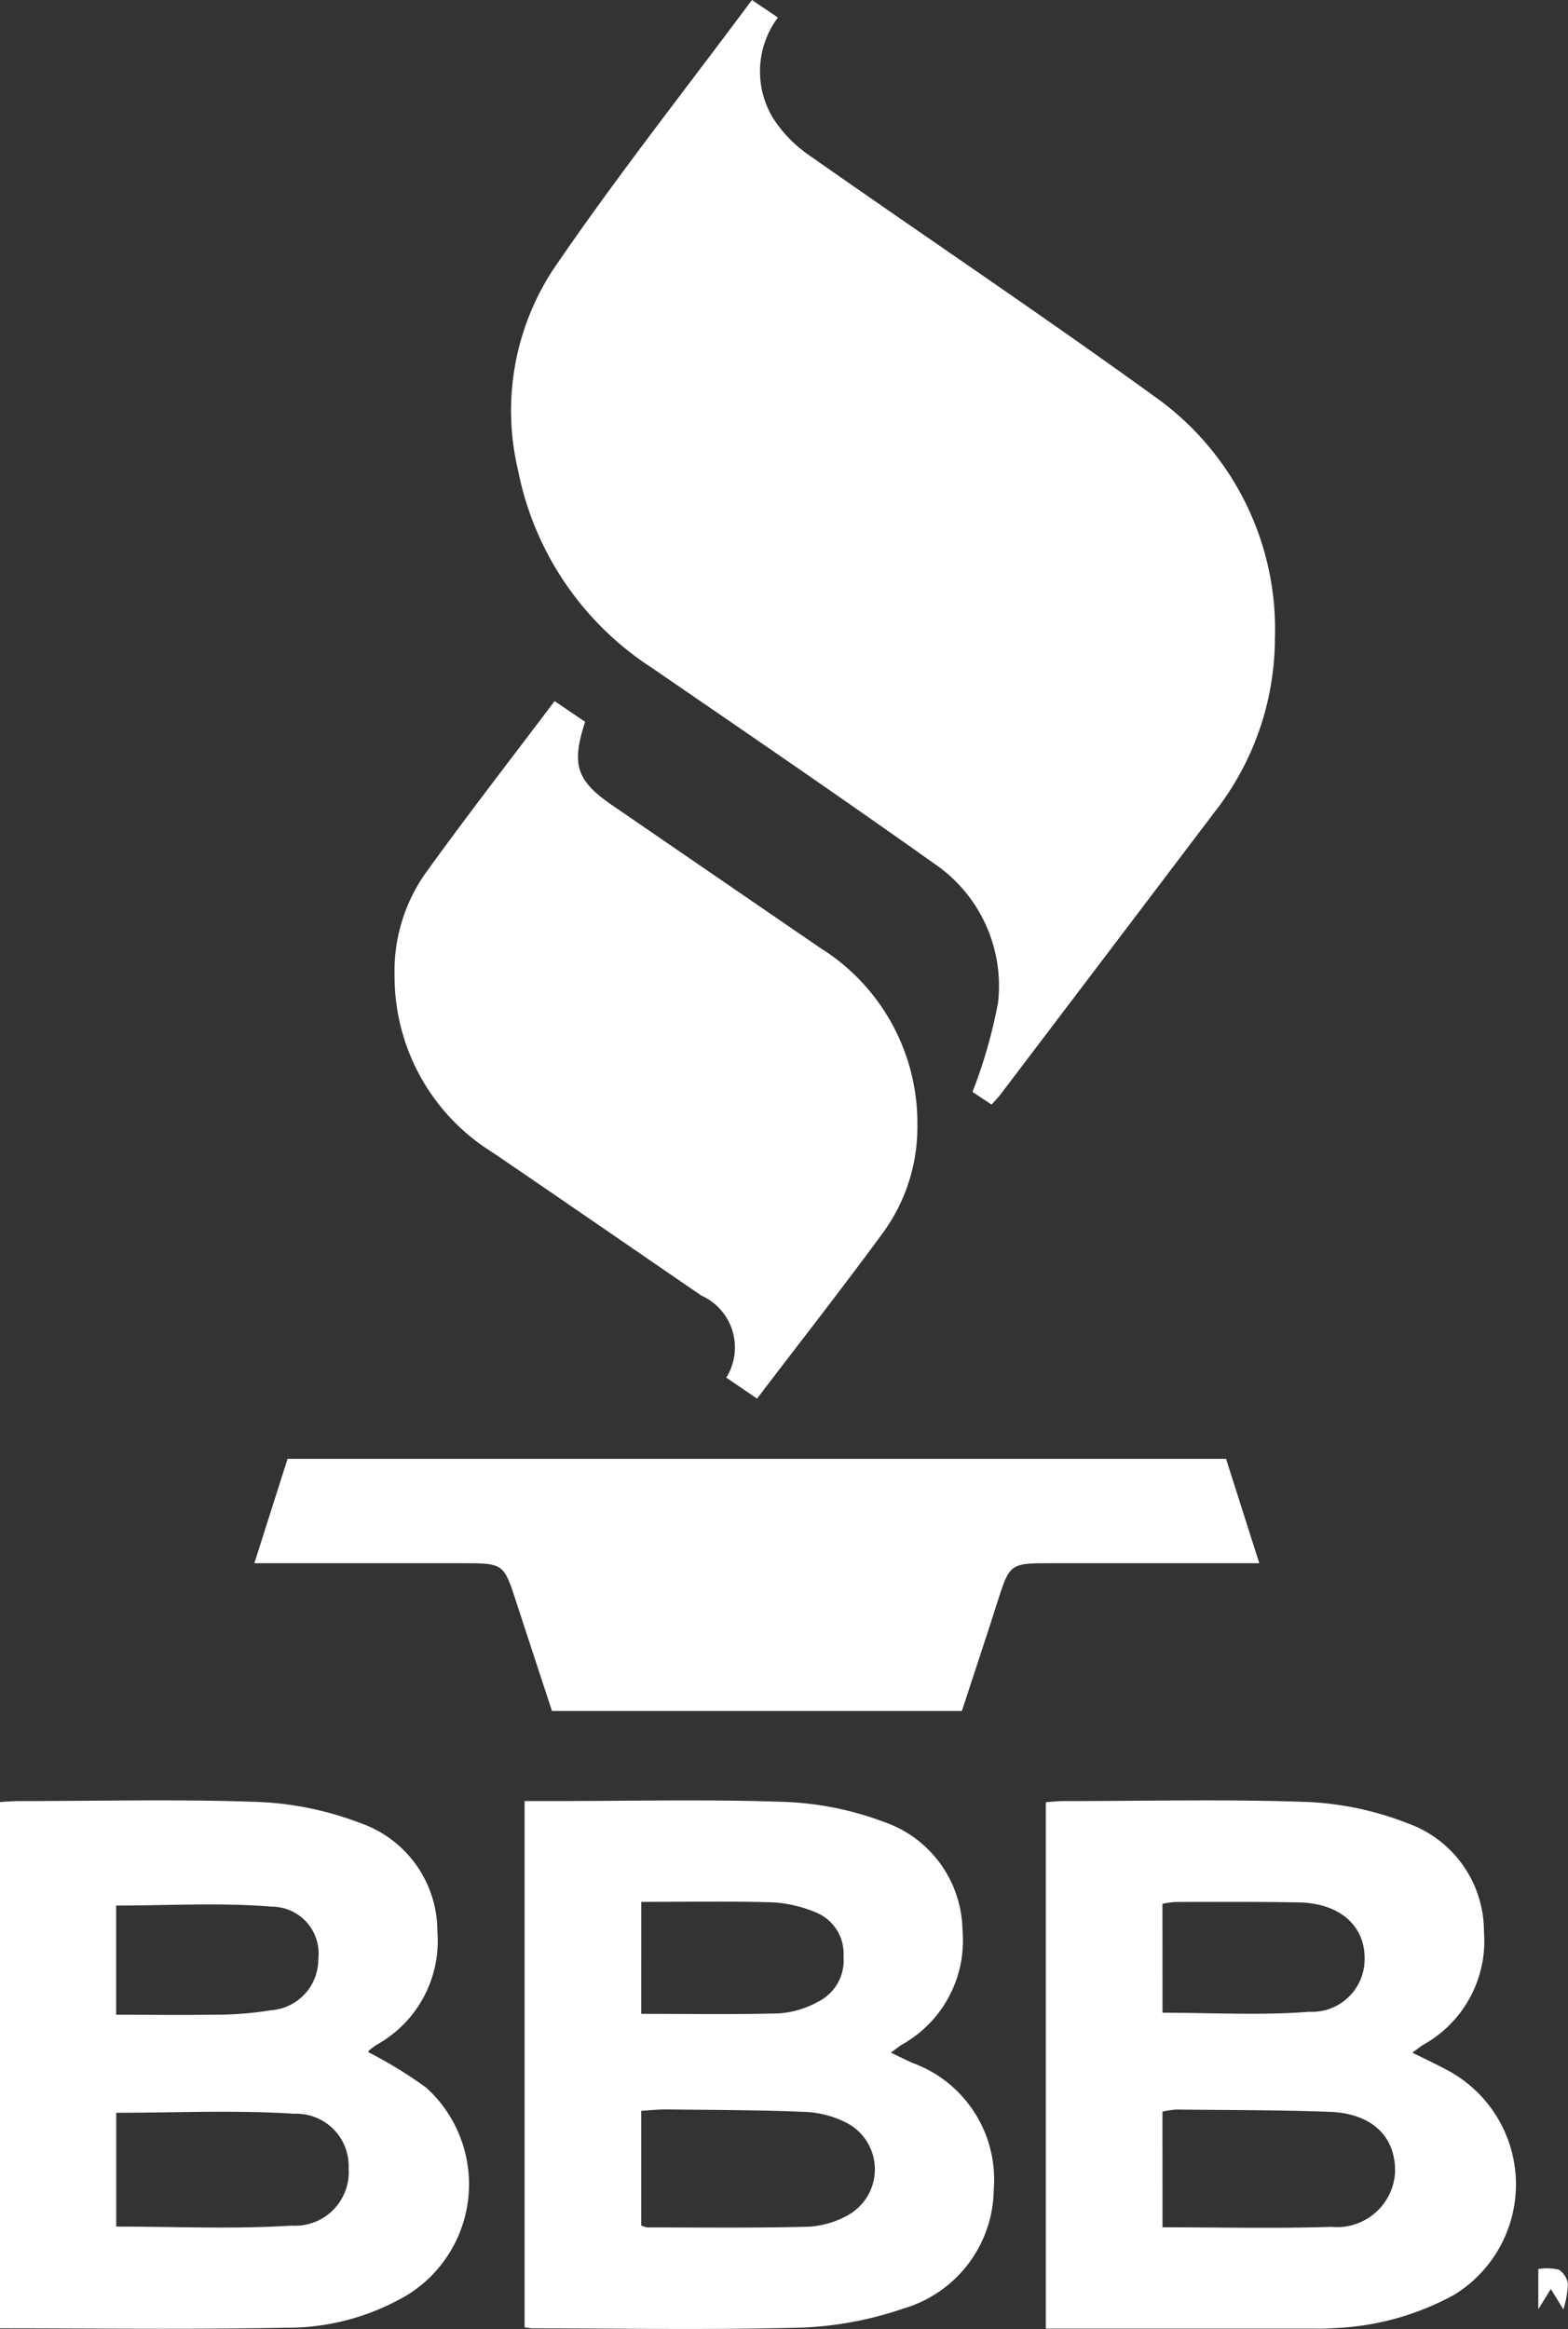 <svg id="Group_16" data-name="Group 16" xmlns="http://www.w3.org/2000/svg" xmlns:xlink="http://www.w3.org/1999/xlink" width="41.081" height="61" viewBox="0 0 41.081 61">
  <rect x="0" y="0" width="41.081" height="61" fill="#333333" stroke="none"/>
  <defs>
    <clipPath id="clip-path">
      <rect id="Rectangle_20" data-name="Rectangle 20" width="41.081" height="61" fill="#fff"/>
    </clipPath>
  </defs>
  <g id="Group_14" data-name="Group 14" clip-path="url(#clip-path)">
    <path id="Path_47" data-name="Path 47" d="M65.026,0l.681.459A2.356,2.356,0,0,0,65.59,3.11a3.457,3.457,0,0,0,.925.949c3.016,2.117,6.079,4.168,9.063,6.328a7.462,7.462,0,0,1,3.15,6.347,7.388,7.388,0,0,1-1.573,4.524q-2.812,3.713-5.629,7.422c-.06.078-.131.148-.221.249l-.5-.331a13.1,13.1,0,0,0,.669-2.336,3.871,3.871,0,0,0-1.7-3.663c-2.435-1.731-4.9-3.413-7.366-5.106A8,8,0,0,1,58.9,12.322a6.745,6.745,0,0,1,.913-5.255C61.455,4.656,63.27,2.363,65.026,0" transform="translate(-45.326)" fill="#fff"/>
    <path id="Path_48" data-name="Path 48" d="M54.782,98.7l-.806-.55A1.49,1.49,0,0,0,53.321,96C51.5,94.753,49.686,93.5,47.86,92.257a5.421,5.421,0,0,1-2.574-4.624,4.442,4.442,0,0,1,.8-2.679c1.094-1.521,2.246-3,3.392-4.522l.8.543c-.368,1.13-.227,1.545.732,2.2q2.71,1.86,5.421,3.717a5.405,5.405,0,0,1,2.552,4.636,4.7,4.7,0,0,1-.913,2.844C57.008,95.82,55.9,97.232,54.782,98.7" transform="translate(-34.948 -62.07)" fill="#fff"/>
    <path id="Path_49" data-name="Path 49" d="M9.644,213.14a11.55,11.55,0,0,1,1.522.933,3.411,3.411,0,0,1-.476,5.419,6.181,6.181,0,0,1-3.227.869c-2.473.05-4.949.016-7.463.016V206.592c.155-.008.315-.023.475-.024,2.11,0,4.222-.055,6.329.024a8.462,8.462,0,0,1,2.647.555,3,3,0,0,1,2.008,2.835,3.109,3.109,0,0,1-1.579,2.962c-.07.043-.135.094-.2.143-.012.009-.018.027-.035.054m-6.6,1.591v2.98c1.55,0,3.075.071,4.589-.025a1.406,1.406,0,0,0,1.5-1.508,1.371,1.371,0,0,0-1.427-1.422c-1.531-.1-3.072-.026-4.664-.026m0-2.568c.858,0,1.67.013,2.481,0a9.422,9.422,0,0,0,1.581-.117,1.334,1.334,0,0,0,1.234-1.335,1.229,1.229,0,0,0-1.213-1.378c-1.343-.11-2.7-.029-4.083-.029Z" transform="translate(0 -159.397)" fill="#fff"/>
    <path id="Path_50" data-name="Path 50" d="M60.206,220.362v-13.79h.756c2.027,0,4.056-.05,6.08.023a8.229,8.229,0,0,1,2.558.516,3.051,3.051,0,0,1,2.079,2.842,3.12,3.12,0,0,1-1.59,3c-.082.05-.156.113-.286.209.213.1.38.184.549.262a3.248,3.248,0,0,1,2.146,3.314,3.286,3.286,0,0,1-2.36,3.123,9.3,9.3,0,0,1-2.619.5c-2.357.067-4.718.023-7.077.022-.064,0-.129-.013-.236-.025m3.055-2.67a.654.654,0,0,0,.162.051c1.409,0,2.819.018,4.227-.019a2.377,2.377,0,0,0,1.033-.305,1.373,1.373,0,0,0-.011-2.4,2.633,2.633,0,0,0-1.084-.3c-1.225-.053-2.452-.052-3.678-.066-.211,0-.422.022-.649.035Zm0-5.543c1.252,0,2.447.022,3.64-.014a2.466,2.466,0,0,0,.988-.3,1.208,1.208,0,0,0,.673-1.185,1.165,1.165,0,0,0-.714-1.153,3.384,3.384,0,0,0-1.145-.268c-1.138-.034-2.278-.012-3.441-.012Z" transform="translate(-46.462 -159.402)" fill="#fff"/>
    <path id="Path_51" data-name="Path 51" d="M120.027,220.386V206.6c.162-.011.306-.029.45-.029,2.143,0,4.289-.054,6.429.024a8.2,8.2,0,0,1,2.6.557,3.007,3.007,0,0,1,2,2.839,3.11,3.11,0,0,1-1.584,2.959c-.083.05-.158.112-.293.209.341.17.644.31.936.469a3.39,3.39,0,0,1,.166,5.87,7.119,7.119,0,0,1-3.177.877,4.968,4.968,0,0,1-.5.012h-7.029m3.059-2.653c1.513,0,2.972.035,4.428-.012a1.521,1.521,0,0,0,1.665-1.425c.023-.935-.6-1.545-1.706-1.587-1.341-.05-2.684-.045-4.026-.06a2.382,2.382,0,0,0-.362.054Zm0-5.62c1.3,0,2.58.075,3.844-.025a1.379,1.379,0,0,0,1.449-1.3c.054-.918-.615-1.542-1.721-1.564-1.079-.021-2.159-.012-3.239-.012a2.342,2.342,0,0,0-.334.048Z" transform="translate(-92.627 -159.4)" fill="#fff"/>
    <path id="Path_52" data-name="Path 52" d="M54.65,167.366l.871,2.734H50.084c-1.1,0-1.1,0-1.43,1.035-.3.942-.614,1.883-.925,2.835H36.99c-.305-.93-.621-1.882-.93-2.835-.335-1.034-.333-1.035-1.431-1.035H29.192l.87-2.734Z" transform="translate(-22.528 -129.159)" fill="#fff"/>
    <path id="Path_53" data-name="Path 53" d="M177.2,261.3l-.329-.536-.328.531v-1.055a1.449,1.449,0,0,1,.535.017.533.533,0,0,1,.241.384,2.581,2.581,0,0,1-.12.66" transform="translate(-136.24 -200.815)" fill="#fff"/>
  </g>
</svg>
